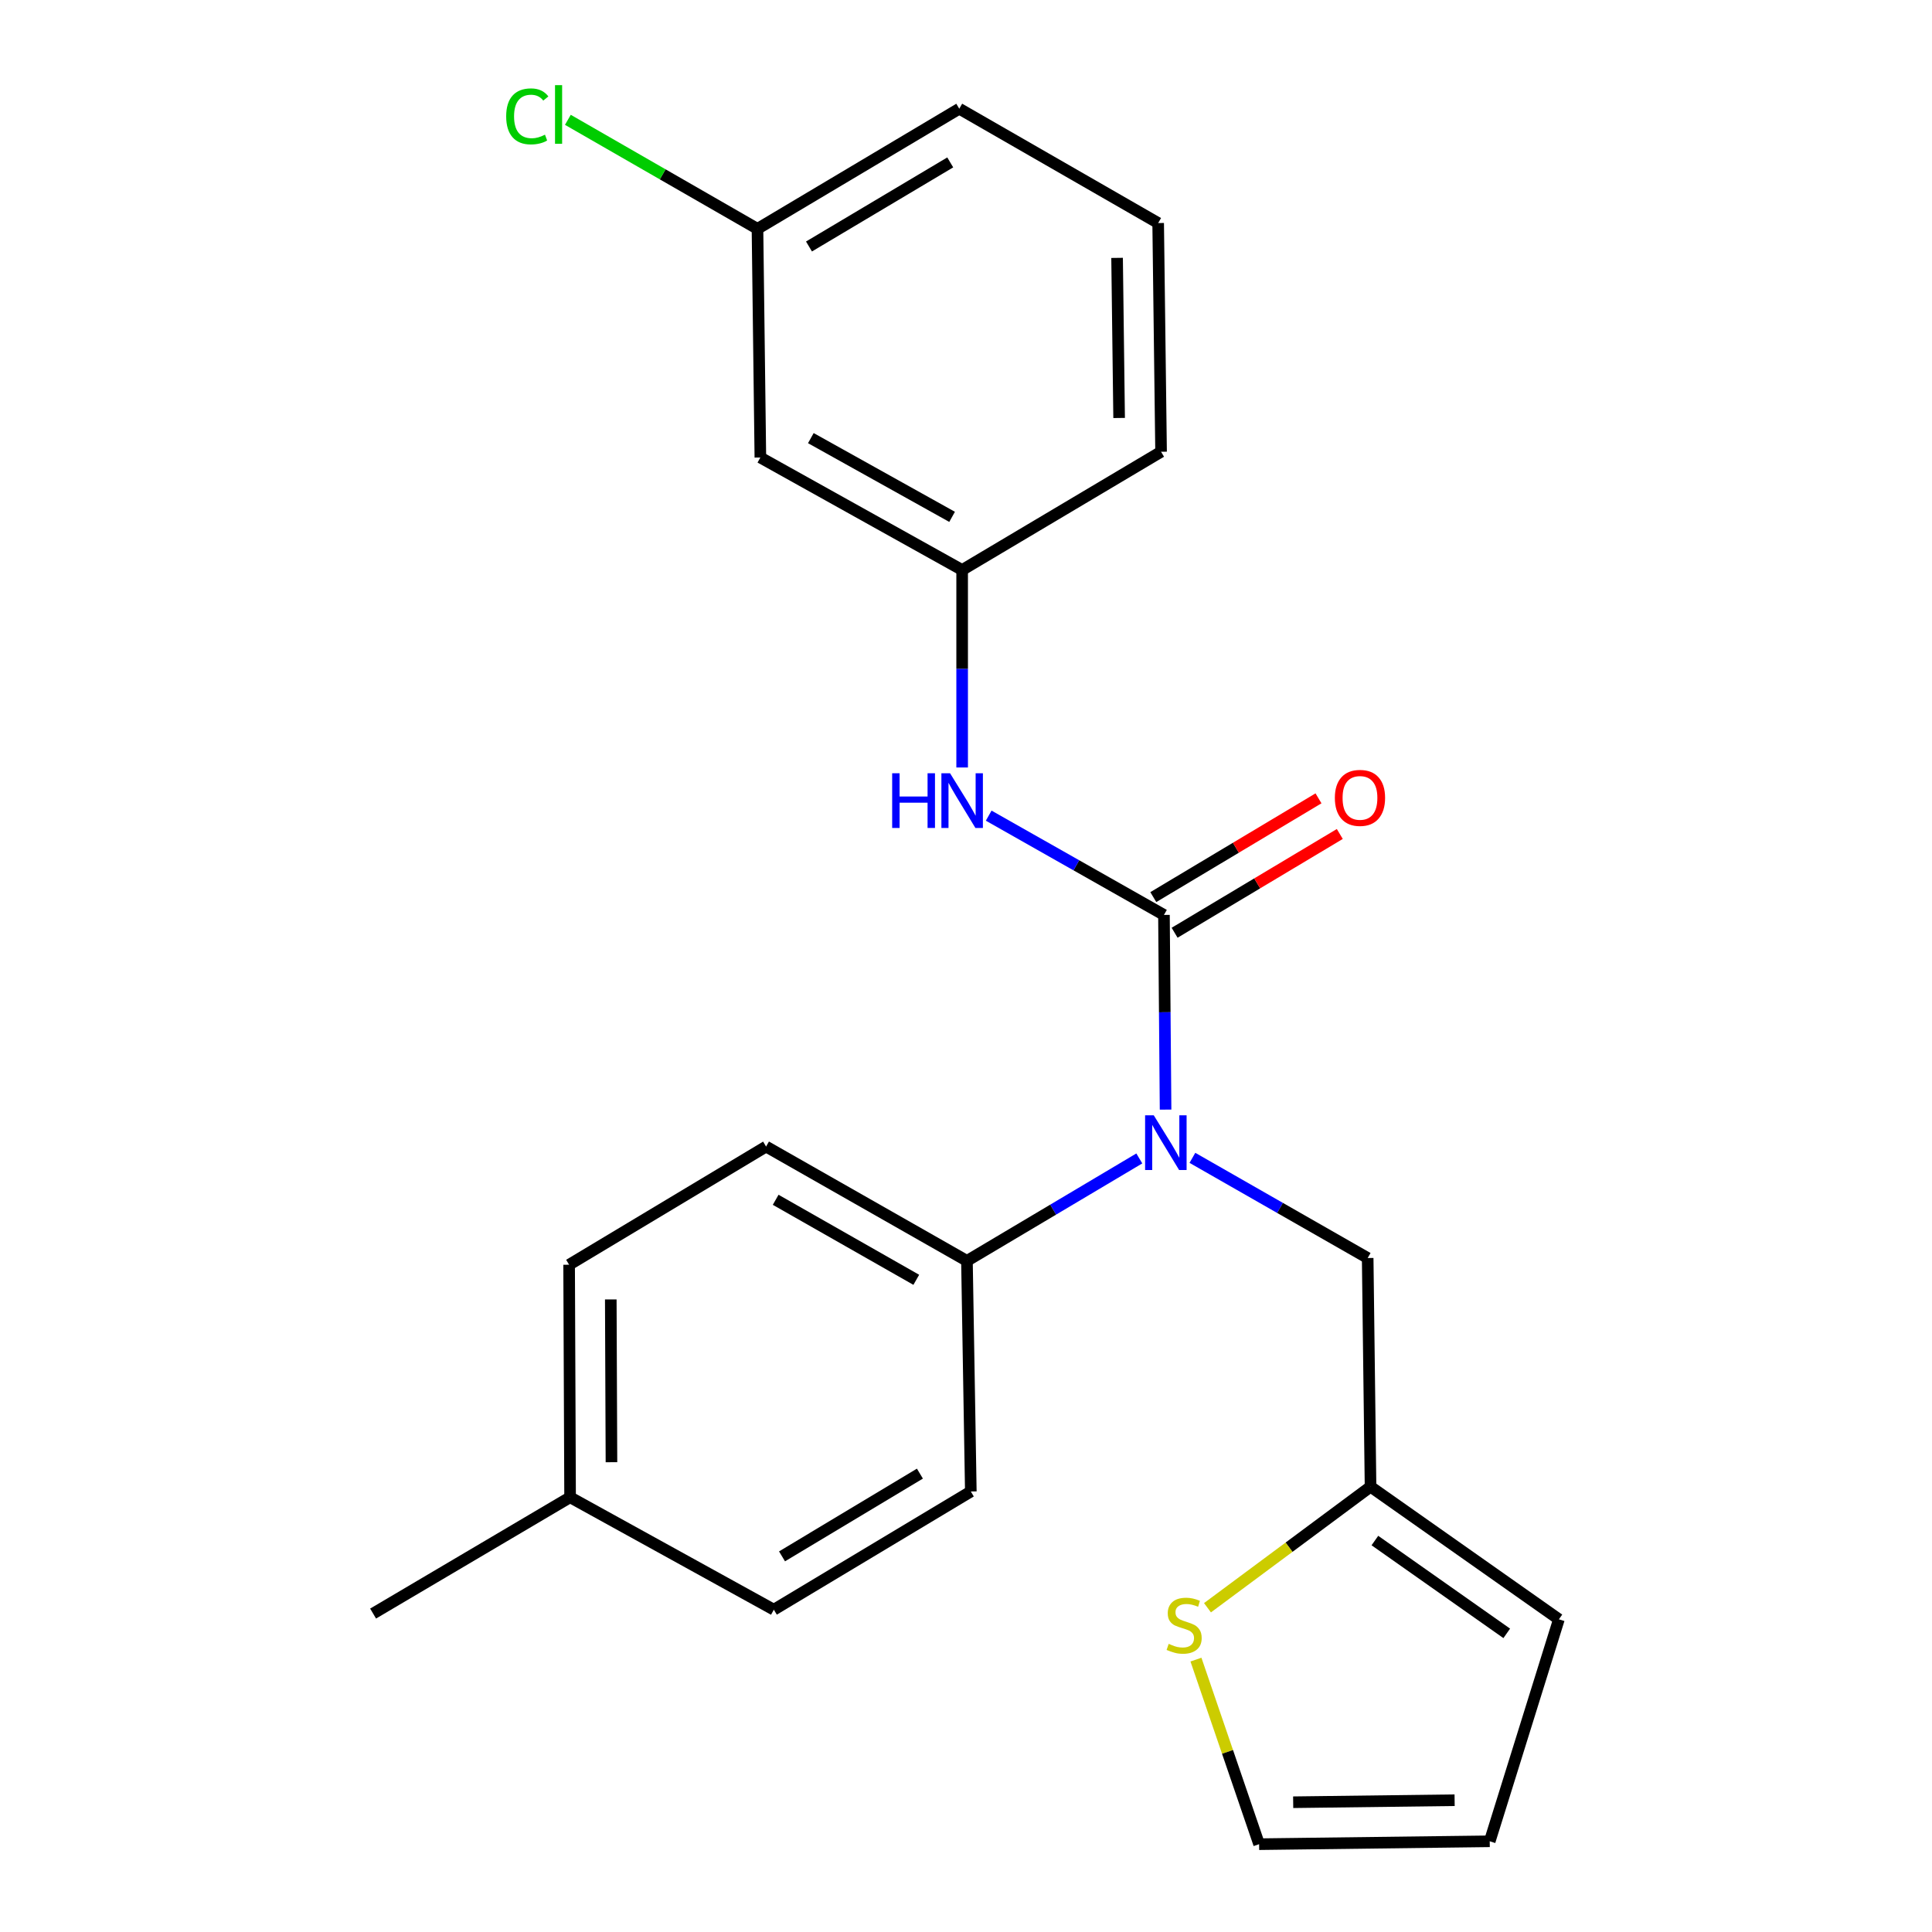 <?xml version='1.0' encoding='iso-8859-1'?>
<svg version='1.1' baseProfile='full'
              xmlns='http://www.w3.org/2000/svg'
                      xmlns:rdkit='http://www.rdkit.org/xml'
                      xmlns:xlink='http://www.w3.org/1999/xlink'
                  xml:space='preserve'
width='1000px' height='1000px' viewBox='0 0 1000 1000'>
<!-- END OF HEADER -->
<rect style='opacity:1.0;fill:#FFFFFF;stroke:none' width='1000' height='1000' x='0' y='0'> </rect>
<path class='bond-0' d='M 602.462,473.565 L 602.88,523.949' style='fill:none;fill-rule:evenodd;stroke:#000000;stroke-width:6px;stroke-linecap:butt;stroke-linejoin:miter;stroke-opacity:1' />
<path class='bond-0' d='M 602.88,523.949 L 603.299,574.333' style='fill:none;fill-rule:evenodd;stroke:#0000FF;stroke-width:6px;stroke-linecap:butt;stroke-linejoin:miter;stroke-opacity:1' />
<path class='bond-1' d='M 602.462,473.565 L 557.105,447.871' style='fill:none;fill-rule:evenodd;stroke:#000000;stroke-width:6px;stroke-linecap:butt;stroke-linejoin:miter;stroke-opacity:1' />
<path class='bond-1' d='M 557.105,447.871 L 511.747,422.178' style='fill:none;fill-rule:evenodd;stroke:#0000FF;stroke-width:6px;stroke-linecap:butt;stroke-linejoin:miter;stroke-opacity:1' />
<path class='bond-6' d='M 607.976,482.787 L 650.728,457.226' style='fill:none;fill-rule:evenodd;stroke:#000000;stroke-width:6px;stroke-linecap:butt;stroke-linejoin:miter;stroke-opacity:1' />
<path class='bond-6' d='M 650.728,457.226 L 693.48,431.664' style='fill:none;fill-rule:evenodd;stroke:#FF0000;stroke-width:6px;stroke-linecap:butt;stroke-linejoin:miter;stroke-opacity:1' />
<path class='bond-6' d='M 596.948,464.342 L 639.699,438.781' style='fill:none;fill-rule:evenodd;stroke:#000000;stroke-width:6px;stroke-linecap:butt;stroke-linejoin:miter;stroke-opacity:1' />
<path class='bond-6' d='M 639.699,438.781 L 682.451,413.219' style='fill:none;fill-rule:evenodd;stroke:#FF0000;stroke-width:6px;stroke-linecap:butt;stroke-linejoin:miter;stroke-opacity:1' />
<path class='bond-4' d='M 617.189,599.298 L 662.549,625.223' style='fill:none;fill-rule:evenodd;stroke:#0000FF;stroke-width:6px;stroke-linecap:butt;stroke-linejoin:miter;stroke-opacity:1' />
<path class='bond-4' d='M 662.549,625.223 L 707.908,651.148' style='fill:none;fill-rule:evenodd;stroke:#000000;stroke-width:6px;stroke-linecap:butt;stroke-linejoin:miter;stroke-opacity:1' />
<path class='bond-5' d='M 589.707,599.603 L 545.098,626.115' style='fill:none;fill-rule:evenodd;stroke:#0000FF;stroke-width:6px;stroke-linecap:butt;stroke-linejoin:miter;stroke-opacity:1' />
<path class='bond-5' d='M 545.098,626.115 L 500.49,652.628' style='fill:none;fill-rule:evenodd;stroke:#000000;stroke-width:6px;stroke-linecap:butt;stroke-linejoin:miter;stroke-opacity:1' />
<path class='bond-7' d='M 498.006,397.25 L 498.006,346.138' style='fill:none;fill-rule:evenodd;stroke:#0000FF;stroke-width:6px;stroke-linecap:butt;stroke-linejoin:miter;stroke-opacity:1' />
<path class='bond-7' d='M 498.006,346.138 L 498.006,295.027' style='fill:none;fill-rule:evenodd;stroke:#000000;stroke-width:6px;stroke-linecap:butt;stroke-linejoin:miter;stroke-opacity:1' />
<path class='bond-2' d='M 709.389,769.512 L 707.908,651.148' style='fill:none;fill-rule:evenodd;stroke:#000000;stroke-width:6px;stroke-linecap:butt;stroke-linejoin:miter;stroke-opacity:1' />
<path class='bond-3' d='M 709.389,769.512 L 667.191,800.839' style='fill:none;fill-rule:evenodd;stroke:#000000;stroke-width:6px;stroke-linecap:butt;stroke-linejoin:miter;stroke-opacity:1' />
<path class='bond-3' d='M 667.191,800.839 L 624.993,832.165' style='fill:none;fill-rule:evenodd;stroke:#CCCC00;stroke-width:6px;stroke-linecap:butt;stroke-linejoin:miter;stroke-opacity:1' />
<path class='bond-9' d='M 709.389,769.512 L 806.884,838.151' style='fill:none;fill-rule:evenodd;stroke:#000000;stroke-width:6px;stroke-linecap:butt;stroke-linejoin:miter;stroke-opacity:1' />
<path class='bond-9' d='M 711.642,797.381 L 779.888,845.427' style='fill:none;fill-rule:evenodd;stroke:#000000;stroke-width:6px;stroke-linecap:butt;stroke-linejoin:miter;stroke-opacity:1' />
<path class='bond-8' d='M 619.025,859.012 L 635.368,906.779' style='fill:none;fill-rule:evenodd;stroke:#CCCC00;stroke-width:6px;stroke-linecap:butt;stroke-linejoin:miter;stroke-opacity:1' />
<path class='bond-8' d='M 635.368,906.779 L 651.711,954.545' style='fill:none;fill-rule:evenodd;stroke:#000000;stroke-width:6px;stroke-linecap:butt;stroke-linejoin:miter;stroke-opacity:1' />
<path class='bond-12' d='M 500.49,652.628 L 396.523,593.458' style='fill:none;fill-rule:evenodd;stroke:#000000;stroke-width:6px;stroke-linecap:butt;stroke-linejoin:miter;stroke-opacity:1' />
<path class='bond-12' d='M 474.265,662.43 L 401.488,621.011' style='fill:none;fill-rule:evenodd;stroke:#000000;stroke-width:6px;stroke-linecap:butt;stroke-linejoin:miter;stroke-opacity:1' />
<path class='bond-13' d='M 500.49,652.628 L 502.495,771.996' style='fill:none;fill-rule:evenodd;stroke:#000000;stroke-width:6px;stroke-linecap:butt;stroke-linejoin:miter;stroke-opacity:1' />
<path class='bond-10' d='M 498.006,295.027 L 393.562,236.811' style='fill:none;fill-rule:evenodd;stroke:#000000;stroke-width:6px;stroke-linecap:butt;stroke-linejoin:miter;stroke-opacity:1' />
<path class='bond-10' d='M 492.803,267.523 L 419.692,226.772' style='fill:none;fill-rule:evenodd;stroke:#000000;stroke-width:6px;stroke-linecap:butt;stroke-linejoin:miter;stroke-opacity:1' />
<path class='bond-20' d='M 498.006,295.027 L 600.969,233.826' style='fill:none;fill-rule:evenodd;stroke:#000000;stroke-width:6px;stroke-linecap:butt;stroke-linejoin:miter;stroke-opacity:1' />
<path class='bond-25' d='M 651.711,954.545 L 771.079,953.053' style='fill:none;fill-rule:evenodd;stroke:#000000;stroke-width:6px;stroke-linecap:butt;stroke-linejoin:miter;stroke-opacity:1' />
<path class='bond-25' d='M 669.347,932.833 L 752.905,931.788' style='fill:none;fill-rule:evenodd;stroke:#000000;stroke-width:6px;stroke-linecap:butt;stroke-linejoin:miter;stroke-opacity:1' />
<path class='bond-11' d='M 806.884,838.151 L 771.079,953.053' style='fill:none;fill-rule:evenodd;stroke:#000000;stroke-width:6px;stroke-linecap:butt;stroke-linejoin:miter;stroke-opacity:1' />
<path class='bond-14' d='M 393.562,236.811 L 392.07,118.446' style='fill:none;fill-rule:evenodd;stroke:#000000;stroke-width:6px;stroke-linecap:butt;stroke-linejoin:miter;stroke-opacity:1' />
<path class='bond-16' d='M 396.523,593.458 L 294.575,654.622' style='fill:none;fill-rule:evenodd;stroke:#000000;stroke-width:6px;stroke-linecap:butt;stroke-linejoin:miter;stroke-opacity:1' />
<path class='bond-15' d='M 502.495,771.996 L 400.535,833.172' style='fill:none;fill-rule:evenodd;stroke:#000000;stroke-width:6px;stroke-linecap:butt;stroke-linejoin:miter;stroke-opacity:1' />
<path class='bond-15' d='M 476.144,762.744 L 404.772,805.568' style='fill:none;fill-rule:evenodd;stroke:#000000;stroke-width:6px;stroke-linecap:butt;stroke-linejoin:miter;stroke-opacity:1' />
<path class='bond-18' d='M 392.07,118.446 L 342.999,90.232' style='fill:none;fill-rule:evenodd;stroke:#000000;stroke-width:6px;stroke-linecap:butt;stroke-linejoin:miter;stroke-opacity:1' />
<path class='bond-18' d='M 342.999,90.232 L 293.928,62.017' style='fill:none;fill-rule:evenodd;stroke:#00CC00;stroke-width:6px;stroke-linecap:butt;stroke-linejoin:miter;stroke-opacity:1' />
<path class='bond-23' d='M 392.07,118.446 L 496.514,56.267' style='fill:none;fill-rule:evenodd;stroke:#000000;stroke-width:6px;stroke-linecap:butt;stroke-linejoin:miter;stroke-opacity:1' />
<path class='bond-23' d='M 418.73,127.585 L 491.841,84.06' style='fill:none;fill-rule:evenodd;stroke:#000000;stroke-width:6px;stroke-linecap:butt;stroke-linejoin:miter;stroke-opacity:1' />
<path class='bond-17' d='M 400.535,833.172 L 295.076,774.981' style='fill:none;fill-rule:evenodd;stroke:#000000;stroke-width:6px;stroke-linecap:butt;stroke-linejoin:miter;stroke-opacity:1' />
<path class='bond-24' d='M 294.575,654.622 L 295.076,774.981' style='fill:none;fill-rule:evenodd;stroke:#000000;stroke-width:6px;stroke-linecap:butt;stroke-linejoin:miter;stroke-opacity:1' />
<path class='bond-24' d='M 316.14,672.586 L 316.491,756.837' style='fill:none;fill-rule:evenodd;stroke:#000000;stroke-width:6px;stroke-linecap:butt;stroke-linejoin:miter;stroke-opacity:1' />
<path class='bond-22' d='M 295.076,774.981 L 193.116,835.178' style='fill:none;fill-rule:evenodd;stroke:#000000;stroke-width:6px;stroke-linecap:butt;stroke-linejoin:miter;stroke-opacity:1' />
<path class='bond-19' d='M 599.465,115.45 L 600.969,233.826' style='fill:none;fill-rule:evenodd;stroke:#000000;stroke-width:6px;stroke-linecap:butt;stroke-linejoin:miter;stroke-opacity:1' />
<path class='bond-19' d='M 578.202,133.479 L 579.255,216.343' style='fill:none;fill-rule:evenodd;stroke:#000000;stroke-width:6px;stroke-linecap:butt;stroke-linejoin:miter;stroke-opacity:1' />
<path class='bond-21' d='M 599.465,115.45 L 496.514,56.267' style='fill:none;fill-rule:evenodd;stroke:#000000;stroke-width:6px;stroke-linecap:butt;stroke-linejoin:miter;stroke-opacity:1' />
<path  class='atom-1' d='M 597.181 577.28
L 606.461 592.28
Q 607.381 593.76, 608.861 596.44
Q 610.341 599.12, 610.421 599.28
L 610.421 577.28
L 614.181 577.28
L 614.181 605.6
L 610.301 605.6
L 600.341 589.2
Q 599.181 587.28, 597.941 585.08
Q 596.741 582.88, 596.381 582.2
L 596.381 605.6
L 592.701 605.6
L 592.701 577.28
L 597.181 577.28
' fill='#0000FF'/>
<path  class='atom-2' d='M 461.786 400.234
L 465.626 400.234
L 465.626 412.274
L 480.106 412.274
L 480.106 400.234
L 483.946 400.234
L 483.946 428.554
L 480.106 428.554
L 480.106 415.474
L 465.626 415.474
L 465.626 428.554
L 461.786 428.554
L 461.786 400.234
' fill='#0000FF'/>
<path  class='atom-2' d='M 491.746 400.234
L 501.026 415.234
Q 501.946 416.714, 503.426 419.394
Q 504.906 422.074, 504.986 422.234
L 504.986 400.234
L 508.746 400.234
L 508.746 428.554
L 504.866 428.554
L 494.906 412.154
Q 493.746 410.234, 492.506 408.034
Q 491.306 405.834, 490.946 405.154
L 490.946 428.554
L 487.266 428.554
L 487.266 400.234
L 491.746 400.234
' fill='#0000FF'/>
<path  class='atom-4' d='M 604.909 850.855
Q 605.229 850.975, 606.549 851.535
Q 607.869 852.095, 609.309 852.455
Q 610.789 852.775, 612.229 852.775
Q 614.909 852.775, 616.469 851.495
Q 618.029 850.175, 618.029 847.895
Q 618.029 846.335, 617.229 845.375
Q 616.469 844.415, 615.269 843.895
Q 614.069 843.375, 612.069 842.775
Q 609.549 842.015, 608.029 841.295
Q 606.549 840.575, 605.469 839.055
Q 604.429 837.535, 604.429 834.975
Q 604.429 831.415, 606.829 829.215
Q 609.269 827.015, 614.069 827.015
Q 617.349 827.015, 621.069 828.575
L 620.149 831.655
Q 616.749 830.255, 614.189 830.255
Q 611.429 830.255, 609.909 831.415
Q 608.389 832.535, 608.429 834.495
Q 608.429 836.015, 609.189 836.935
Q 609.989 837.855, 611.109 838.375
Q 612.269 838.895, 614.189 839.495
Q 616.749 840.295, 618.269 841.095
Q 619.789 841.895, 620.869 843.535
Q 621.989 845.135, 621.989 847.895
Q 621.989 851.815, 619.349 853.935
Q 616.749 856.015, 612.389 856.015
Q 609.869 856.015, 607.949 855.455
Q 606.069 854.935, 603.829 854.015
L 604.909 850.855
' fill='#CCCC00'/>
<path  class='atom-7' d='M 690.921 412.982
Q 690.921 406.182, 694.281 402.382
Q 697.641 398.582, 703.921 398.582
Q 710.201 398.582, 713.561 402.382
Q 716.921 406.182, 716.921 412.982
Q 716.921 419.862, 713.521 423.782
Q 710.121 427.662, 703.921 427.662
Q 697.681 427.662, 694.281 423.782
Q 690.921 419.902, 690.921 412.982
M 703.921 424.462
Q 708.241 424.462, 710.561 421.582
Q 712.921 418.662, 712.921 412.982
Q 712.921 407.422, 710.561 404.622
Q 708.241 401.782, 703.921 401.782
Q 699.601 401.782, 697.241 404.582
Q 694.921 407.382, 694.921 412.982
Q 694.921 418.702, 697.241 421.582
Q 699.601 424.462, 703.921 424.462
' fill='#FF0000'/>
<path  class='atom-19' d='M 261.999 60.232
Q 261.999 53.192, 265.279 49.512
Q 268.599 45.792, 274.879 45.792
Q 280.719 45.792, 283.839 49.912
L 281.199 52.072
Q 278.919 49.072, 274.879 49.072
Q 270.599 49.072, 268.319 51.952
Q 266.079 54.792, 266.079 60.232
Q 266.079 65.832, 268.399 68.712
Q 270.759 71.592, 275.319 71.592
Q 278.439 71.592, 282.079 69.712
L 283.199 72.712
Q 281.719 73.672, 279.479 74.232
Q 277.239 74.792, 274.759 74.792
Q 268.599 74.792, 265.279 71.032
Q 261.999 67.272, 261.999 60.232
' fill='#00CC00'/>
<path  class='atom-19' d='M 287.279 44.072
L 290.959 44.072
L 290.959 74.432
L 287.279 74.432
L 287.279 44.072
' fill='#00CC00'/>
</svg>
